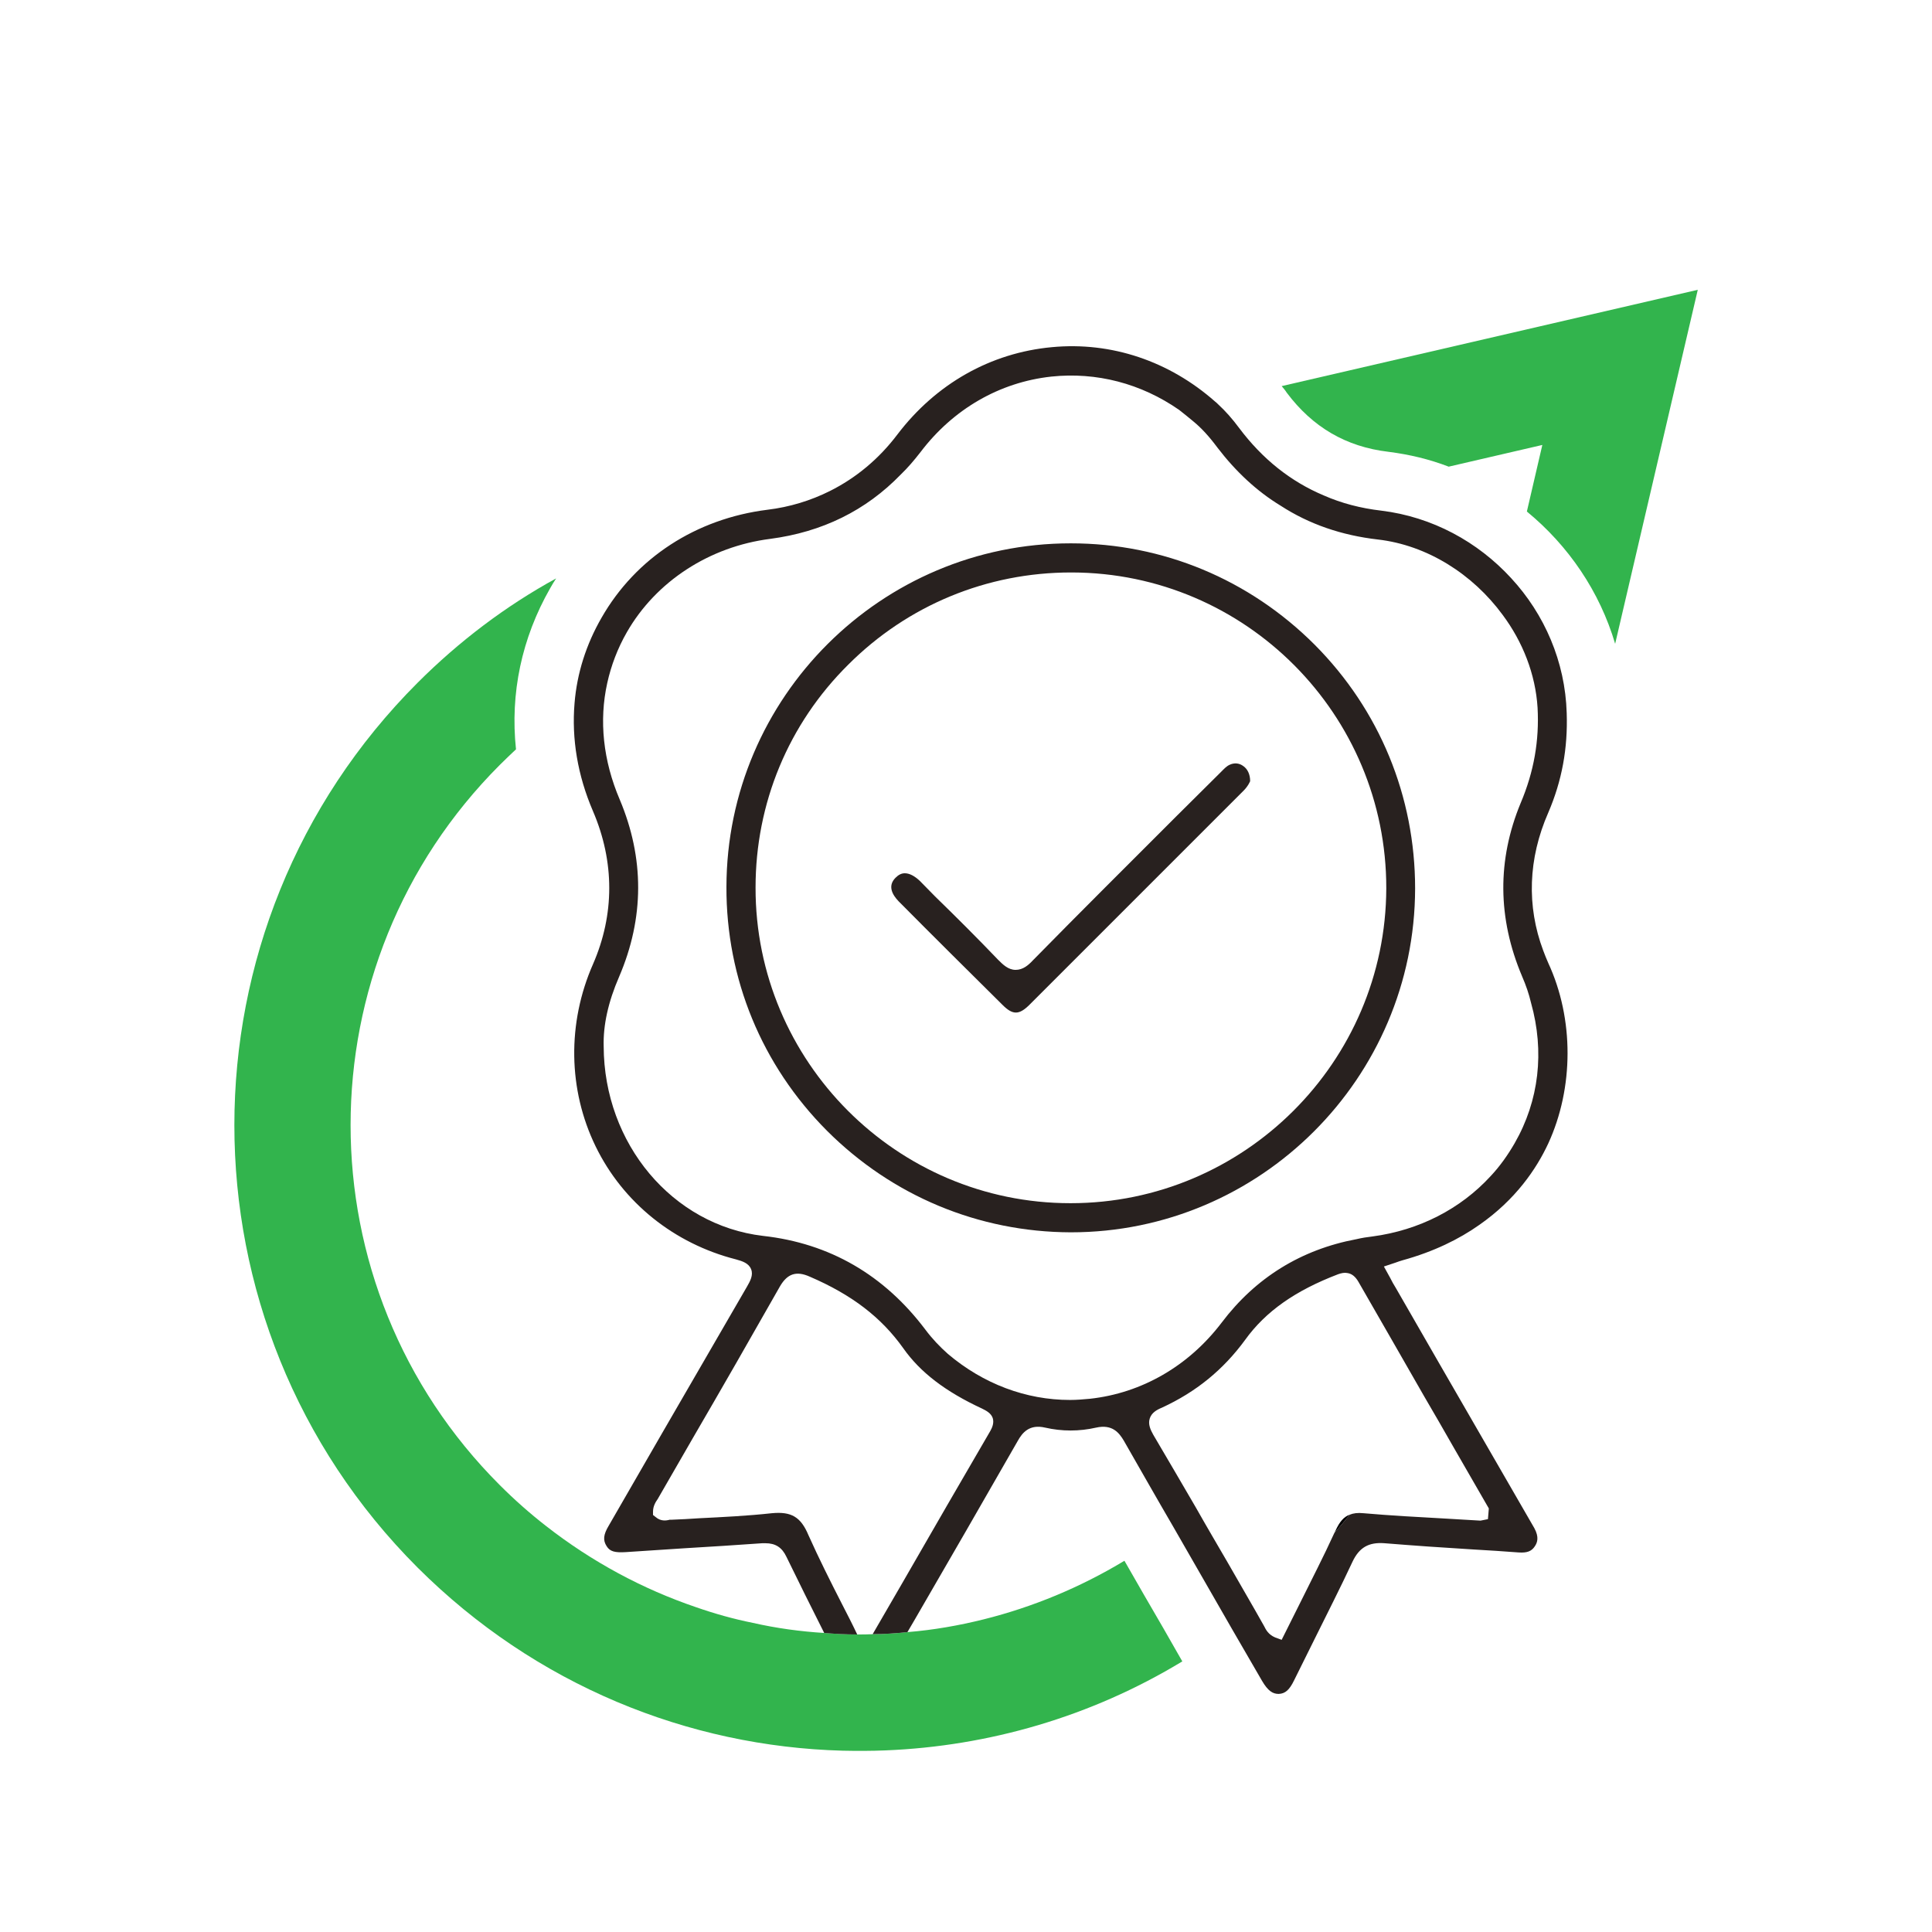 <?xml version="1.0" encoding="UTF-8"?>
<svg id="Guides" xmlns="http://www.w3.org/2000/svg" viewBox="0 0 65 65">
  <defs>
    <style>
      .cls-1 {
        fill: #000;
      }

      .cls-1, .cls-2, .cls-3 {
        stroke-width: 0px;
      }

      .cls-2 {
        fill: #28211f;
      }

      .cls-3 {
        fill: #32b44d;
        fill-rule: evenodd;
      }
    </style>
  </defs>
  <path class="cls-3" d="M57.12,9.75l-2.78,11.91c-.52-1.76-1.57-3.3-2.97-4.45l.52-2.24-3.15.73c-.65-.25-1.32-.41-2.03-.5-1.43-.17-2.55-.83-3.42-1.99-.05-.08-.11-.15-.17-.22l14-3.24Z"/>
  <path class="cls-3" d="M39.77,55.9c-3.07,1.86-6.51,2.85-9.98,2.99t0,0c-.48.02-.96.02-1.44.01-5.19-.14-10.33-2.2-14.3-6.16-8.22-8.22-8.22-21.55,0-29.77,1.39-1.39,2.96-2.58,4.66-3.51-.07.11-.14.22-.2.33-.96,1.68-1.35,3.54-1.15,5.42h0c-.18.17-.36.34-.54.52-6.7,6.7-6.7,17.55,0,24.24.49.49,1.01.95,1.55,1.37,1.55,1.21,3.25,2.12,5.04,2.73.63.22,1.27.4,1.92.53.79.18,1.6.29,2.41.34.37.03.74.05,1.11.05.17,0,.34,0,.52-.01.39,0,.78-.03,1.17-.07.86-.07,1.72-.22,2.56-.43,1.64-.41,3.24-1.07,4.73-1.97.43.76.87,1.51,1.31,2.27l.64,1.12Z"/>
  <path class="cls-2" d="M47.19,42.4c1.05-.29,1.9-.71,2.58-1.19,1.22-.85,1.92-1.88,2.32-2.74.86-1.87.87-4.19,0-6.07-.06-.14-.12-.28-.17-.42-.56-1.49-.51-3.09.17-4.64.46-1.07.66-2.16.62-3.35-.05-1.73-.75-3.33-1.87-4.54-1.12-1.22-2.65-2.06-4.37-2.27-.69-.08-1.34-.25-1.93-.51-1.12-.47-2.07-1.23-2.85-2.27-.23-.31-.46-.57-.71-.8-.03-.03-.06-.06-.1-.09-1.54-1.36-3.49-2.02-5.49-1.83-2.06.19-3.9,1.23-5.2,2.94-.62.82-1.39,1.46-2.27,1.9-.64.32-1.35.54-2.1.63-2.4.3-4.43,1.62-5.58,3.63-.52.9-.83,1.88-.91,2.88-.1,1.19.1,2.42.62,3.63.73,1.7.73,3.48,0,5.15-.87,1.98-.84,4.22.09,6.13.92,1.89,2.64,3.27,4.72,3.8.22.06.43.13.51.33.08.2-.03.4-.14.59-.95,1.64-1.9,3.28-2.85,4.92l-1.8,3.12c-.18.3-.2.49-.07.69.11.18.28.22.63.2.66-.04,1.32-.09,1.98-.13.88-.05,1.76-.11,2.63-.17h.1c.34,0,.56.14.71.46.42.86.84,1.71,1.27,2.56.37.03.74.05,1.11.05-.16-.34-.33-.67-.5-1-.41-.8-.79-1.56-1.14-2.34-.26-.62-.58-.8-1.23-.74-.82.09-1.65.13-2.45.17-.31.02-.62.04-.93.05h-.06c-.11.03-.3.06-.47-.09l-.09-.07v-.11c0-.19.09-.33.16-.43l.04-.07,1.13-1.96c.99-1.7,1.97-3.41,2.94-5.12.25-.43.55-.53,1-.33,1.42.61,2.41,1.37,3.15,2.41.57.81,1.42,1.46,2.65,2.03.14.07.3.15.36.32.05.17-.02.32-.08.43-.98,1.68-1.95,3.36-2.94,5.08l-1.02,1.76c.39,0,.78-.03,1.17-.07l.24-.41c1.16-2,2.32-4.01,3.47-6.02.16-.29.4-.57.92-.45.57.13,1.15.13,1.72,0,.54-.12.77.17.93.44.55.96,1.1,1.93,1.66,2.89.46.81.93,1.61,1.39,2.42l.58,1.01,1.02,1.76c.2.34.36.44.56.44.22-.01.36-.13.52-.46.23-.46.45-.91.68-1.37.43-.87.87-1.73,1.28-2.61.23-.49.55-.67,1.08-.63.99.08,1.99.15,2.99.21.51.03,1.02.06,1.52.1.29.02.44-.04.55-.21.08-.12.15-.3-.02-.61l-3.21-5.56-1.45-2.52c-.07-.11-.13-.22-.19-.34l-.21-.38.39-.13c.09-.03.16-.06.24-.08ZM47.91,46.97c.34.58.68,1.17,1.01,1.75l1.17,2.03-.03.36-.25.05c-.4-.02-.8-.05-1.19-.07-.9-.05-1.84-.1-2.75-.18-.19-.02-.34,0-.46.05-.17.21-.34.42-.52.62-.36.79-.76,1.56-1.15,2.35l-.62,1.24-.22-.08c-.23-.1-.31-.26-.37-.38l-.3-.53-.92-1.6c-.36-.62-.72-1.23-1.07-1.85-.48-.82-.96-1.65-1.44-2.46-.09-.16-.18-.35-.12-.54.06-.2.24-.3.41-.37,1.15-.53,2.06-1.27,2.8-2.28.69-.96,1.69-1.66,3.13-2.21.11-.04.22-.06.31-.04.15.02.27.12.37.29.74,1.29,1.48,2.57,2.21,3.85ZM46.17,41.6c-.18.02-.36.05-.53.09-1.87.35-3.4,1.3-4.54,2.81-1.11,1.46-2.69,2.37-4.43,2.56-.22.02-.44.04-.67.04-1.48,0-2.92-.54-4.11-1.55-.27-.24-.52-.5-.76-.82-1.38-1.83-3.21-2.9-5.46-3.15-3.05-.36-5.35-3.1-5.36-6.38-.02-.7.15-1.49.52-2.34.85-1.98.85-3.99.02-5.96-.56-1.31-.7-2.66-.42-3.92.13-.59.35-1.17.66-1.71.98-1.71,2.78-2.88,4.82-3.14,1.75-.23,3.22-.95,4.4-2.17.23-.22.45-.48.66-.75,1.1-1.45,2.66-2.35,4.4-2.54,1.52-.16,3.02.23,4.3,1.12.16.13.32.25.47.38.28.23.53.5.82.89.62.81,1.33,1.47,2.12,1.95.97.63,2.06,1,3.27,1.14,1.67.19,3.2,1.17,4.2,2.53.68.91,1.11,2,1.18,3.13.06,1.1-.12,2.15-.57,3.21-.79,1.91-.78,3.87.05,5.83.13.3.23.59.3.89.46,1.64.27,3.29-.55,4.72-.23.4-.5.78-.81,1.11-1.01,1.1-2.4,1.82-3.98,2.03Z"/>
  <path class="cls-1" d="M44.94,51.48s-.03.07-.05.1c.18-.2.35-.41.52-.62-.2.07-.34.24-.47.52ZM44.94,51.48s-.03.07-.05.1c.18-.2.35-.41.52-.62-.2.07-.34.24-.47.52Z"/>
  <path class="cls-2" d="M44.23,21.69c-2.2-2.2-5.11-3.41-8.2-3.41h-.01c-6.37,0-11.57,5.18-11.58,11.56-.01,3.09,1.19,6,3.38,8.2,2.2,2.2,5.11,3.41,8.2,3.42h.01c6.37,0,11.57-5.19,11.58-11.57,0-3.09-1.19-6-3.38-8.2ZM36.02,40.48h-.01c-5.84,0-10.6-4.77-10.59-10.62,0-2.83,1.1-5.5,3.12-7.5,2-2,4.67-3.1,7.49-3.1h.03c5.85.01,10.59,4.78,10.58,10.63-.02,5.84-4.78,10.59-10.62,10.59Z"/>
  <path class="cls-2" d="M42.06,26.28s-.06.16-.22.32l-2.12,2.12c-1.7,1.7-3.4,3.4-5.1,5.1-.34.33-.55.33-.89-.01-1.17-1.16-2.34-2.32-3.5-3.49-.2-.21-.38-.51-.1-.79.1-.1.2-.15.31-.15.16,0,.33.09.51.26l.51.52c.71.69,1.43,1.41,2.12,2.13.16.16.34.34.59.34s.43-.16.58-.32c1.61-1.64,3.24-3.26,4.86-4.88l1.47-1.46c.1-.1.18-.19.29-.24.15-.07.31-.06.44.03.16.1.25.29.25.52Z"/>
</svg>